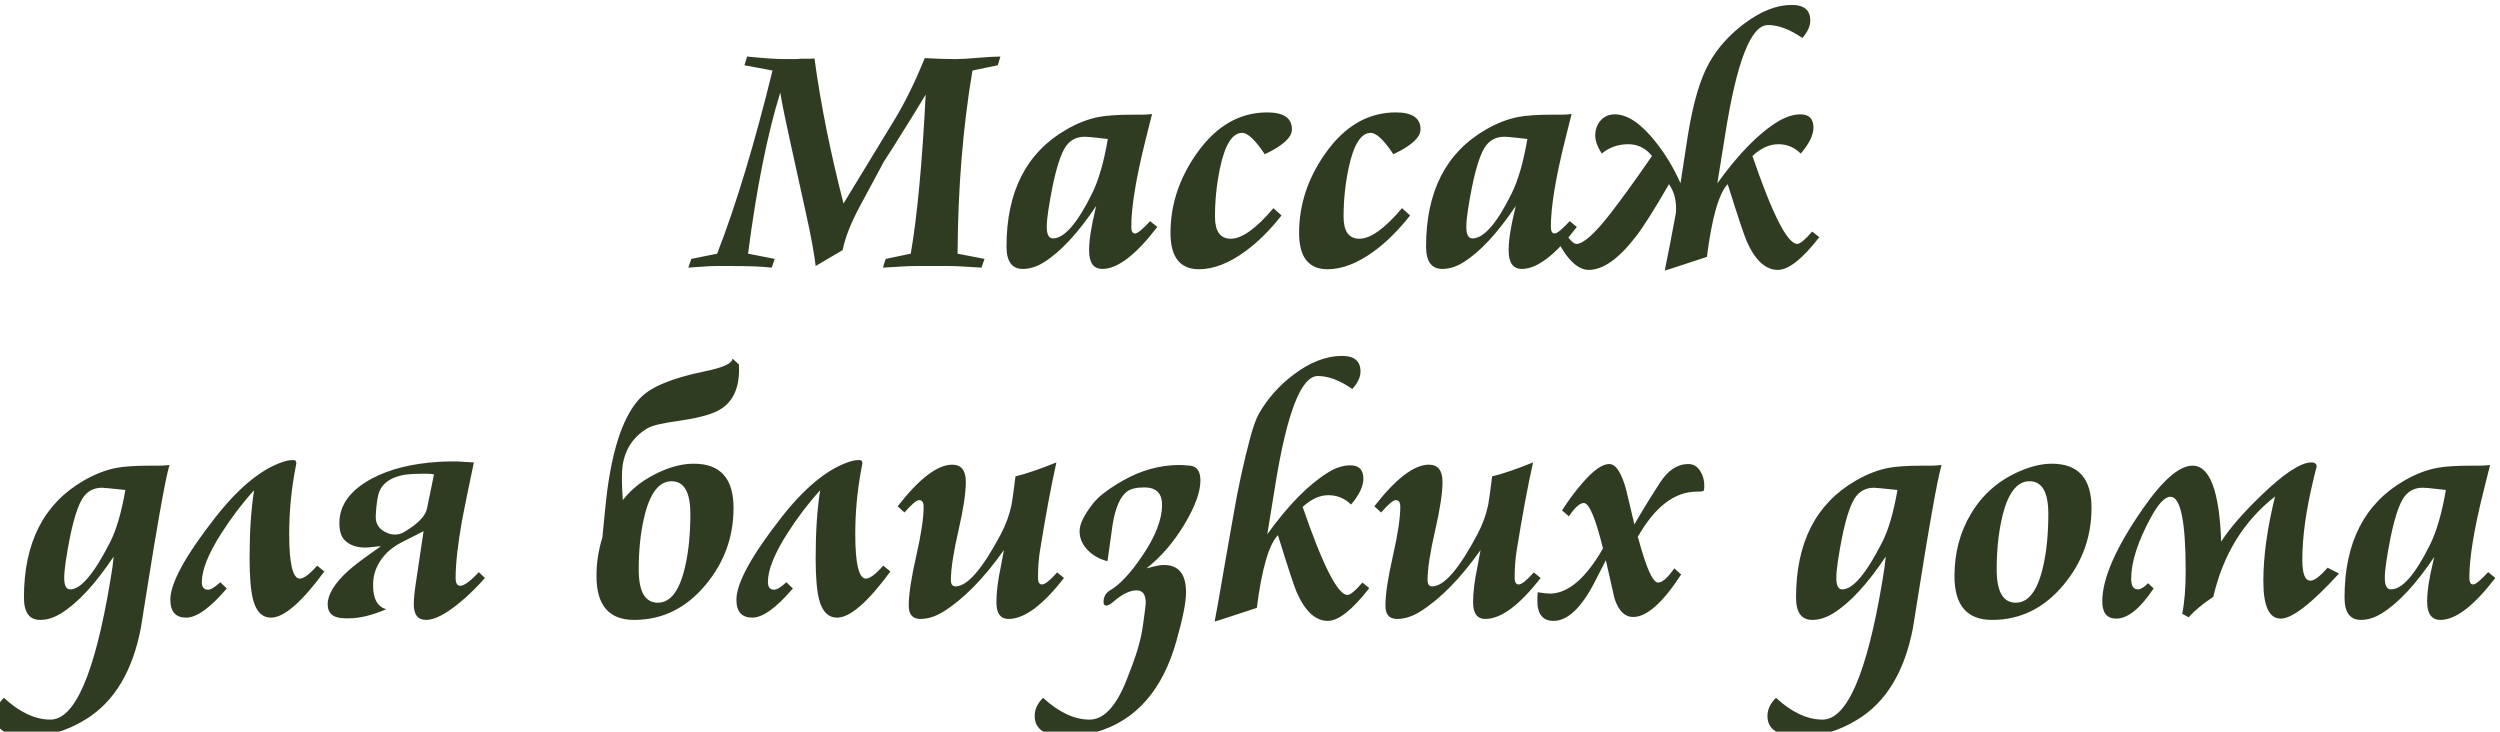 <?xml version="1.0" encoding="UTF-8"?> <svg xmlns="http://www.w3.org/2000/svg" xmlns:xlink="http://www.w3.org/1999/xlink" xmlns:xodm="http://www.corel.com/coreldraw/odm/2003" xml:space="preserve" width="22.269mm" height="6.517mm" version="1.1" style="shape-rendering:geometricPrecision; text-rendering:geometricPrecision; image-rendering:optimizeQuality; fill-rule:evenodd; clip-rule:evenodd" viewBox="0 0 2226.9 651.66"> <defs> <style type="text/css"> .fil0 {fill:#2F3C22;fill-rule:nonzero} </style> </defs> <g id="Слой_x0020_1">  <path class="fil0" d="M891.1 50.35l-2.26 7.76 -22.61 4.68c-8.49,50.19 -12.93,104.57 -13.26,163.15l24.01 4.67 -2.7 7.77 -19.63 -1.16c-3.32,-0.19 -6.99,-0.29 -11.04,-0.29l-26.27 0c-4.05,0 -7.72,0.1 -10.99,0.29l-19.92 1.16 2.51 -7.77 22.32 -4.67c5.79,-33.32 10.18,-80.56 13.31,-141.7 -4.15,7.09 -13.55,22.33 -28.25,45.71l-9.31 14.51 -1.73 3.33c-3.47,6.31 -10.08,18.56 -19.77,36.73 -7.62,14.23 -12.63,27 -14.94,38.28l-24.01 14.13c-1.26,-10.85 -4.05,-26.28 -8.49,-46.33 -2.36,-10.37 -6.89,-30.91 -13.55,-61.57l-5.83 -27.14c-1.59,-7.62 -2.8,-14.13 -3.66,-19.48 -11.58,37.46 -21.12,85.34 -28.69,143.53l23.77 4.67 -2.7 7.77c-8.29,-0.97 -20.64,-1.45 -37.03,-1.45l-10.99 0c-3.28,0 -6.36,0.1 -9.21,0.29l-17.07 1.16 2.7 -7.77 23 -4.67c16.87,-43.39 33.31,-97.82 49.32,-163.15l-25.02 -4.68 2.41 -7.76c14.51,1.5 25.84,2.27 33.89,2.27l7.62 0c2.27,0 4.39,-0.1 6.32,-0.29l6.07 0c2.07,0 4.1,-0.1 6.08,-0.29 5.54,40.64 14.17,83.69 25.88,129.21l45.81 -75.26c9.06,-14.95 17.93,-33.03 26.61,-54.24 10.51,0.58 19.72,0.87 27.62,0.87 4.44,0 11.04,-0.39 19.82,-1.16 8.77,-0.72 15.43,-1.11 19.86,-1.11zm139.77 151.82c-19.1,24.92 -35.39,37.36 -48.89,37.36 -7.91,0 -11.86,-5.44 -11.86,-16.39 0,-8.97 1.78,-20.83 5.4,-35.63l0.96 -4.09c-16.29,24.29 -31.91,41.07 -46.86,50.33 -6.22,3.85 -12.39,5.78 -18.51,5.78 -9.69,0 -14.56,-6.65 -14.56,-19.91 0,-49.03 17.74,-83.74 53.22,-104.18 9.98,-5.79 19.77,-9.55 29.27,-11.33 6.94,-1.3 17.06,-1.98 30.37,-1.98l7.47 0c2.75,0 5.84,-0.19 9.31,-0.58l-6.08 24.3c-8.24,33.17 -12.39,58.53 -12.39,76.03 0,4.05 1.11,6.07 3.38,6.07 2.17,0 6.65,-3.66 13.4,-10.99l6.37 5.21zm-44.07 -78.39l-9.98 -1.11c-4.97,-0.58 -8.53,-0.87 -10.65,-0.87 -7.72,0 -13.55,3.33 -17.6,9.88 -5.45,8.87 -10.37,27.39 -14.75,55.54 -0.92,6.03 -1.4,11 -1.4,14.95 0,6.8 1.83,10.17 5.49,10.17 10.03,0 21.65,-13.3 34.86,-39.97 5.88,-11.95 10.56,-28.15 14.03,-48.59zm164.01 -8.58c0,7.13 -8.05,14.56 -24.2,22.17 -8.44,-12.68 -15.14,-19.04 -20.15,-19.04 -8.73,0 -15.29,10.46 -19.72,31.34 -2.99,14.22 -4.49,28.68 -4.49,43.34 0,13.06 4.68,19.62 14.08,19.62 9.93,0 22.61,-9.06 37.99,-27.24l7.19 6.51c-10.27,13.07 -20.98,23.67 -32.06,31.82 -14.71,10.75 -28.5,16.1 -41.42,16.1 -16.92,0 -25.41,-10.8 -25.41,-32.35 0,-25.16 7.81,-48.79 23.43,-70.92 17.17,-24.3 38.04,-36.44 62.73,-36.44 14.7,0 22.03,5.01 22.03,15.09zm114.54 0c0,7.13 -8.05,14.56 -24.2,22.17 -8.43,-12.68 -15.13,-19.04 -20.14,-19.04 -8.73,0 -15.29,10.46 -19.72,31.34 -2.99,14.22 -4.49,28.68 -4.49,43.34 0,13.06 4.68,19.62 14.08,19.62 9.93,0 22.61,-9.06 37.98,-27.24l7.19 6.51c-10.27,13.07 -20.97,23.67 -32.05,31.82 -14.71,10.75 -28.5,16.1 -41.42,16.1 -16.92,0 -25.41,-10.8 -25.41,-32.35 0,-25.16 7.81,-48.79 23.43,-70.92 17.17,-24.3 38.04,-36.44 62.72,-36.44 14.7,0 22.03,5.01 22.03,15.09zm139.24 86.97c-19.1,24.92 -35.39,37.36 -48.89,37.36 -7.91,0 -11.86,-5.44 -11.86,-16.39 0,-8.97 1.78,-20.83 5.4,-35.63l0.96 -4.09c-16.29,24.29 -31.91,41.07 -46.86,50.33 -6.22,3.85 -12.39,5.78 -18.51,5.78 -9.69,0 -14.56,-6.65 -14.56,-19.91 0,-49.03 17.74,-83.74 53.22,-104.18 9.98,-5.79 19.77,-9.55 29.27,-11.33 6.94,-1.3 17.06,-1.98 30.37,-1.98l7.47 0c2.75,0 5.84,-0.19 9.31,-0.58l-6.08 24.3c-8.24,33.17 -12.39,58.53 -12.39,76.03 0,4.05 1.11,6.07 3.38,6.07 2.17,0 6.65,-3.66 13.4,-10.99l6.37 5.21zm-44.07 -78.39l-9.98 -1.11c-4.97,-0.58 -8.53,-0.87 -10.65,-0.87 -7.72,0 -13.55,3.33 -17.6,9.88 -5.45,8.87 -10.37,27.39 -14.75,55.54 -0.92,6.03 -1.4,11 -1.4,14.95 0,6.8 1.83,10.17 5.49,10.17 10.03,0 21.65,-13.3 34.86,-39.97 5.88,-11.95 10.56,-28.15 14.03,-48.59zm260.05 87.45c-15.04,19.43 -27.39,29.17 -37.03,29.17 -10.8,0 -20.01,-8.44 -27.53,-25.26 -2.17,-4.87 -7.86,-21.94 -17.06,-51.11 -7.91,8.3 -14.08,29.9 -18.52,64.8 -7.52,2.46 -17.45,5.69 -29.79,9.74 -2.46,0.87 -5.06,1.64 -7.76,2.41 3.08,-14.85 6.36,-31.87 9.88,-50.96 0.92,-10.08 -1.11,-18.71 -6.08,-25.99 -13.01,22.52 -22.85,38.09 -29.55,46.72 -15.23,19.77 -29.22,29.65 -41.94,29.65 -10.08,0 -19.91,-9.74 -29.51,-29.17l7.76 -4.96c4.63,7.33 8.2,10.99 10.75,10.99 6.22,0 16.44,-9.16 30.67,-27.53 10.51,-13.64 22.75,-30.61 36.69,-50.81 -5.74,-7 -12.73,-10.47 -21.02,-10.47 -9.16,0 -17.07,2.8 -23.77,8.34 -3.86,-6.12 -5.79,-11.52 -5.79,-16.15 0,-5.25 1.64,-9.74 4.82,-13.35 3.23,-3.62 7.43,-5.45 12.63,-5.45 10.95,0 22.76,7.76 35.39,23.34 9.26,11.42 16.97,24.1 23.1,38.03 1.54,-10.22 3.66,-24.1 6.41,-41.65 4.63,-29.26 10.99,-51.15 19.19,-65.66 7.52,-13.36 17.98,-25.03 31.38,-35.01 14.75,-11.04 28.83,-16.53 42.14,-16.53 10.99,0 16.49,4.63 16.49,13.93 0,5.01 -2.37,10.17 -7.04,15.52 -11.14,-7.66 -21.36,-11.52 -30.66,-11.52 -15.19,0 -27.87,32.59 -38.14,97.82l-3.9 24.3c-0.82,5.16 -1.84,11.43 -3.04,18.8 19.23,-26.61 37.27,-44.93 54.09,-55.01 7.09,-4.24 13.74,-6.36 19.91,-6.36 7.76,0 11.62,3.95 11.62,11.91 0,6.46 -3.76,14.17 -11.33,23.04 -5.54,-5.54 -12.2,-8.34 -19.91,-8.34 -7.91,0 -15.62,3.47 -23.14,10.47 17.89,52.21 31.19,78.34 39.97,78.34 2.46,0 6.84,-3.66 13.25,-10.99l6.37 4.96zm-1469.61 202.96c-1.88,6.12 -4.87,20.78 -8.92,43.92 -0.91,4.92 -2.55,14.47 -4.92,28.69l-8.67 53.85c-0.44,3.09 -1.4,9.21 -2.9,18.22 -7.37,39.06 -23.86,66.44 -49.46,82.06 -16.49,10.08 -33.36,15.09 -50.72,15.09 -19.67,0 -29.51,-6.07 -29.51,-18.17 0,-6.03 2.56,-11.43 7.62,-16.25 14.08,12.92 27.87,19.38 41.46,19.38 21.75,0 39.49,-40.98 53.18,-122.89l2.03 -12.73c0.09,-0.77 0.43,-3.95 1.1,-9.59 -16.44,24.58 -32.06,41.46 -46.95,50.62 -6.27,3.85 -12.44,5.78 -18.57,5.78 -9.59,0 -14.41,-6.65 -14.41,-19.91 0,-49.03 17.74,-83.74 53.27,-104.18 10.03,-5.79 19.72,-9.55 29.12,-11.33 6.9,-1.3 17.02,-1.98 30.42,-1.98l7.62 0c2.65,0 5.74,-0.19 9.21,-0.58zm-39.29 22.23c-12.49,-1.3 -19.43,-1.98 -20.83,-1.98 -7.71,0 -13.55,3.33 -17.6,9.88 -5.54,9.16 -10.41,27.68 -14.65,55.54 -0.92,6.22 -1.4,11.19 -1.4,14.95 0,6.8 1.78,10.17 5.35,10.17 9.5,0 21.41,-14.17 35.77,-42.52 5.45,-10.8 9.89,-26.18 13.36,-46.04zm177.23 72.6c-20.16,27.44 -36.02,41.13 -47.49,41.13 -7.81,0 -13.16,-5.3 -15.96,-15.96 -2.07,-7.81 -3.13,-20.15 -3.13,-37.03 0,-23.52 1.34,-43.68 4,-60.45 -10.47,11.47 -20.16,24.25 -29.12,38.28 -11.62,18.17 -17.41,32.64 -17.41,43.39 0,4.58 1.83,6.89 5.5,6.89 2.46,0 6.12,-2.22 10.94,-6.65l5.79 5.54c-14.8,17.31 -26.86,25.99 -36.16,25.99 -9.4,0 -14.13,-5.3 -14.13,-15.96 0,-14.7 13.31,-39.1 39.97,-73.18 20.64,-26.38 40.59,-42.86 59.88,-49.47 3.33,-1.11 6.07,-1.69 8.34,-1.69l2.27 0c0.86,0 1.44,0.87 1.83,2.56 0,0.29 -0.29,1.83 -0.87,4.63 -3.71,19.43 -5.54,38.9 -5.54,58.53 0,26.56 3.18,39.82 9.49,39.82 3.47,0 8.63,-3.86 15.43,-11.57l6.37 5.2zm143.08 5.79c-7.52,8.58 -15.43,16.25 -23.72,22.95 -11.86,9.59 -21.41,14.41 -28.69,14.41 -7.33,0 -10.99,-4.62 -10.99,-13.83 0,-4.54 0.62,-11.19 1.97,-19.96l6.75 -45.23c-4.48,2.27 -11.28,5.69 -20.34,10.32 -7.23,3.86 -13.02,8.78 -17.26,14.71 -4.87,6.84 -7.33,14.27 -7.33,22.17l0 1.69c0,11.38 3.86,18.27 11.62,20.64 -12.53,5.35 -23.48,8.05 -32.93,8.05l-3.52 0c-10.45,0 -15.66,-4.15 -15.66,-12.44 0,-8.78 6.07,-18.71 18.22,-29.8 5.16,-4.72 14.94,-12.05 29.21,-21.93 -1.49,0 -3.81,0.19 -6.89,0.58 -3.13,0.38 -5.45,0.57 -6.94,0.57 -7.81,0 -13.89,-2.12 -18.23,-6.36 -3.32,-3.23 -4.96,-8.34 -4.96,-15.38 0,-16.2 9.74,-29.5 29.26,-39.87 15.91,-8.44 35.97,-13.4 60.17,-14.8 3.18,-0.19 6.8,-0.29 10.75,-0.29l4.92 0 14.7 0.87c-5.73,27.48 -9.21,44.55 -10.46,51.25 -3.86,21.74 -5.78,39 -5.78,51.68 0,4.63 1.39,6.94 4.09,6.94 3.48,0 9.02,-4.05 16.54,-12.15l5.5 5.21zm-45.42 -92.18c-1.25,-0.58 -5.45,-0.77 -12.68,-0.63 -7.37,0.1 -12.82,0.58 -16.34,1.45 -9.74,2.26 -16.15,6.75 -19.29,13.55 -1.83,3.95 -2.99,11.37 -3.56,22.32 -0.39,7.52 3.27,12.77 10.94,15.67 2.02,0.77 4.15,1.15 6.41,1.15 2.75,0 5.3,-0.72 7.67,-2.12 12.34,-7.23 19.23,-14.27 20.63,-21.02 1.35,-6.31 3.38,-16.44 6.22,-30.37zm252.53 -56.6c-7.33,3.66 -18.61,6.55 -33.9,8.72 -14.75,2.08 -24.05,4.2 -27.81,6.37 -12.83,7.33 -20.4,18.46 -22.76,33.31 -0.92,5.84 -0.87,16.2 0.14,31.05 8.2,-10.7 19.67,-19.33 34.38,-25.79 10.08,-4.44 19.72,-6.66 28.93,-6.66 23.57,0 35.33,13.12 35.33,39.39 0,25.84 -8.29,48.65 -24.87,68.51 -17.31,20.83 -38.57,31.24 -63.69,31.24 -22.32,0 -33.51,-12.97 -33.51,-38.95 0,-11.96 1.74,-23.38 5.21,-34.18 1.88,-20.25 3.33,-33.94 4.24,-41.13 5.31,-40.64 15.14,-68.46 29.56,-83.45 9.49,-9.89 28.44,-17.74 56.89,-23.58 17.06,-3.47 25.45,-7.33 25.16,-11.57l5.79 5.35c0.09,1.5 0.14,2.99 0.14,4.39 0,18.27 -6.41,30.57 -19.23,36.98zm-24.16 91.6c0,-19.33 -5.59,-28.97 -16.78,-28.97 -11.37,0 -19.57,10.99 -24.54,32.92 -3.13,13.65 -4.67,28.88 -4.67,45.76 0,19.67 5.69,29.5 17.07,29.5 11.47,0 19.67,-11.09 24.53,-33.31 2.95,-13.21 4.39,-28.5 4.39,-45.9zm178.2 51.39c-20.16,27.44 -36.02,41.13 -47.49,41.13 -7.81,0 -13.16,-5.3 -15.96,-15.96 -2.07,-7.81 -3.13,-20.15 -3.13,-37.03 0,-23.52 1.34,-43.68 4,-60.45 -10.47,11.47 -20.16,24.25 -29.12,38.28 -11.62,18.17 -17.41,32.64 -17.41,43.39 0,4.58 1.83,6.89 5.5,6.89 2.46,0 6.12,-2.22 10.94,-6.65l5.79 5.54c-14.8,17.31 -26.86,25.99 -36.16,25.99 -9.4,0 -14.13,-5.3 -14.13,-15.96 0,-14.7 13.31,-39.1 39.97,-73.18 20.64,-26.38 40.59,-42.86 59.88,-49.47 3.33,-1.11 6.07,-1.69 8.34,-1.69l2.27 0c0.86,0 1.44,0.87 1.83,2.56 0,0.29 -0.29,1.83 -0.87,4.63 -3.71,19.43 -5.54,38.9 -5.54,58.53 0,26.56 3.18,39.82 9.49,39.82 3.47,0 8.63,-3.86 15.43,-11.57l6.37 5.2zm154.61 5.79c-18.9,24.35 -35.34,36.5 -49.27,36.5 -7.28,0 -10.9,-4.92 -10.9,-14.71 0,-9.21 1.35,-19.91 3.95,-32.06 0.49,-2.27 1.4,-7.14 2.7,-14.56 -18.08,25.5 -36.11,43.82 -54.09,54.96 -6.89,4.24 -13.64,6.37 -20.34,6.37 -6.9,0 -10.32,-3.96 -10.32,-11.86 0,-9.98 2.22,-24.69 6.65,-44.12 4.44,-19.38 6.61,-34.08 6.61,-44.06 0,-3.86 -1.35,-5.79 -4.05,-5.79 -2.27,0 -6.61,3.67 -13.02,10.99l-6.08 -5.49c19.29,-24.74 35.49,-37.08 48.6,-37.08 8.1,0 12.15,5.11 12.15,15.38 0,9.89 -2.22,24.45 -6.65,43.68 -4.44,19.24 -6.66,33.85 -6.66,43.68 0,3.81 1.4,5.69 4.1,5.69 10.46,0 23.87,-15.38 40.12,-46.04 4.62,-8.68 7.9,-17.55 9.78,-26.57 0.63,-3.08 1.83,-11.57 3.52,-25.4 9.5,-2.27 21.65,-6.42 36.45,-12.44 -4.82,21.55 -9.69,47.97 -14.71,79.21 -1.1,7.09 -1.68,14.99 -1.68,23.72 0,3.86 1.2,5.78 3.66,5.78 2.56,0 7.04,-3.56 13.4,-10.7l6.08 4.92zm121.54 -86.78c0,9.98 -4.58,22.71 -13.74,38.18 -9.79,16.49 -21.21,29.8 -34.33,40.02l8.63 -2.12c2.22,-0.58 4.54,-0.87 6.9,-0.87 13.16,0 19.72,8.1 19.72,24.3l0 0.53c0,8.39 -2.85,22.61 -8.49,42.66 -12.29,43.88 -36.01,70.92 -71.11,81.19 -9.3,2.75 -17.89,4.1 -25.7,4.1 -19.67,0 -29.5,-6.07 -29.5,-18.17 0,-6.03 2.5,-11.43 7.47,-16.25 14.13,12.92 27.91,19.38 41.37,19.38 12.68,0 23.72,-11.76 33.02,-35.34 3.38,-8.53 6.08,-15.77 8.05,-21.6 2.7,-8.19 4.63,-15.62 5.79,-22.32 0.72,-4.53 1.64,-10.9 2.65,-19.04 0.39,-2.95 0.58,-4.78 0.58,-5.55 0,-7.52 -2.7,-11.28 -8.15,-11.28 -6.03,0 -12.92,3.37 -20.73,10.17 -2.6,2.27 -4.73,3.38 -6.32,3.38 -1.59,0 -2.41,-1.02 -2.41,-3.09 0,-4.72 1.93,-8.19 5.79,-10.46 8.68,-5.01 18.22,-15.24 28.68,-30.66 11.77,-17.31 17.65,-32.5 17.65,-45.47 0,-10.36 -5.26,-15.57 -15.72,-15.57 -7.13,0 -12.29,1.25 -15.52,3.71 -6.03,4.58 -10.27,14.27 -12.73,28.93 -0.72,5.3 -2.27,16.3 -4.63,33.07 -6.7,-1.64 -12.39,-4.72 -17.11,-9.35 -5.16,-5.06 -7.76,-10.9 -7.76,-17.36 0,-6.31 4.04,-14.6 12.14,-24.87 4.83,-6.13 13.65,-12.88 26.57,-20.25 16.2,-9.21 32.98,-13.84 50.43,-13.84 1.98,0 5.01,0.19 9.16,0.58 6.22,0.53 9.35,4.97 9.35,13.26zm150.38 95.84c-15.05,19.43 -27.39,29.17 -36.98,29.17 -10.85,0 -20.01,-8.44 -27.53,-25.26 -2.07,-4.63 -7.71,-21.65 -16.83,-51.11 -8.1,8.49 -14.36,30.09 -18.8,64.8 -7.52,2.46 -17.45,5.69 -29.79,9.74 -2.46,0.87 -5.02,1.64 -7.77,2.41 1.21,-5.83 4.44,-24.25 9.74,-55.2l6.8 -38.52c4.24,-24.88 9.31,-48.31 15.24,-70.34 2.55,-9.5 5.11,-16.49 7.61,-21.02 7.67,-13.46 18.03,-25.12 31.1,-35.01 14.7,-11.04 29.02,-16.53 42.96,-16.53 10.99,0 16.48,4.63 16.48,13.93 0,5.01 -2.41,10.17 -7.32,15.52 -11.09,-7.66 -21.31,-11.52 -30.62,-11.52 -14.94,0 -27.62,32.59 -38.09,97.82l-6.99 43.1c18.57,-25.84 36.6,-44.16 54.1,-55.01 6.84,-4.24 13.5,-6.36 19.91,-6.36 7.71,0 11.57,3.95 11.57,11.91 0,6.65 -3.66,14.37 -10.99,23.04 -5.6,-5.54 -12.3,-8.34 -20.2,-8.34 -7.77,0 -15.38,3.47 -22.9,10.47 17.98,52.26 31.29,78.39 39.96,78.39 2.46,0 6.9,-3.67 13.26,-11.04l6.08 4.96zm152.67 -9.06c-18.9,24.35 -35.34,36.5 -49.27,36.5 -7.28,0 -10.9,-4.92 -10.9,-14.71 0,-9.21 1.35,-19.91 3.95,-32.06 0.49,-2.27 1.4,-7.14 2.7,-14.56 -18.08,25.5 -36.11,43.82 -54.09,54.96 -6.89,4.24 -13.64,6.37 -20.34,6.37 -6.89,0 -10.31,-3.96 -10.31,-11.86 0,-9.98 2.22,-24.69 6.64,-44.12 4.44,-19.38 6.61,-34.08 6.61,-44.06 0,-3.86 -1.35,-5.79 -4.05,-5.79 -2.27,0 -6.6,3.67 -13.01,10.99l-6.08 -5.49c19.28,-24.74 35.48,-37.08 48.59,-37.08 8.1,0 12.15,5.11 12.15,15.38 0,9.89 -2.22,24.45 -6.65,43.68 -4.44,19.24 -6.66,33.85 -6.66,43.68 0,3.81 1.4,5.69 4.1,5.69 10.46,0 23.87,-15.38 40.12,-46.04 4.62,-8.68 7.9,-17.55 9.78,-26.57 0.63,-3.08 1.83,-11.57 3.52,-25.4 9.5,-2.27 21.65,-6.42 36.45,-12.44 -4.82,21.55 -9.69,47.97 -14.71,79.21 -1.1,7.09 -1.68,14.99 -1.68,23.72 0,3.86 1.2,5.78 3.66,5.78 2.56,0 7.04,-3.56 13.4,-10.7l6.08 4.92zm145.79 -82.01c0,2.85 -0.29,4.34 -0.87,4.53 -0.82,0.39 -2.74,0.58 -5.78,0.58 -19.86,0 -37.41,13.5 -52.7,40.5l0.58 1.16c6.99,26.22 12.87,39.34 17.65,39.34 3.71,0 8.48,-4.25 14.41,-12.68l6.08 5.49c-16.39,25.22 -30.67,37.85 -42.77,37.85 -7.37,0 -12.87,-5.4 -16.53,-16.25 -1.69,-7.71 -4.29,-19.14 -7.76,-34.32l-9.74 19.04c-12.01,23.33 -24.25,35 -36.89,35 -9.78,0 -14.6,-6.31 -14.41,-18.9 0,-0.62 0.05,-1.73 0.14,-3.23 0.1,-1.49 0.15,-2.6 0.15,-3.37 5.16,0.82 8.77,1.2 10.75,1.2 16.2,0 32.01,-13.4 47.44,-40.21 -6.61,-26.99 -12.29,-40.49 -17.12,-40.49 -3.47,0 -7.9,3.95 -13.25,11.86l-6.08 -5.26c5.74,-9.01 11.81,-17.21 18.23,-24.54 9.69,-11.18 17.59,-16.78 23.72,-16.78 6.02,0 11.13,7.81 15.28,23.43 0.05,0.39 2.46,10.47 7.18,30.33 6.7,-11.57 14.32,-24.01 22.9,-37.27 7.14,-10.99 15.53,-16.49 25.12,-16.49 4.63,0 8.25,2.22 10.9,6.66 2.26,3.66 3.37,7.95 3.37,12.82zm211.36 -18.61c-1.88,6.12 -4.87,20.78 -8.92,43.92 -0.91,4.92 -2.55,14.47 -4.92,28.69l-8.67 53.85c-0.44,3.09 -1.4,9.21 -2.9,18.22 -7.37,39.06 -23.86,66.44 -49.46,82.06 -16.49,10.08 -33.36,15.09 -50.72,15.09 -19.67,0 -29.51,-6.07 -29.51,-18.17 0,-6.03 2.56,-11.43 7.62,-16.25 14.08,12.92 27.87,19.38 41.46,19.38 21.75,0 39.49,-40.98 53.18,-122.89l2.03 -12.73c0.09,-0.77 0.43,-3.95 1.1,-9.59 -16.44,24.58 -32.06,41.46 -46.95,50.62 -6.27,3.85 -12.44,5.78 -18.57,5.78 -9.59,0 -14.41,-6.65 -14.41,-19.91 0,-49.03 17.74,-83.74 53.27,-104.18 10.03,-5.79 19.72,-9.55 29.12,-11.33 6.9,-1.3 17.02,-1.98 30.42,-1.98l7.62 0c2.65,0 5.74,-0.19 9.21,-0.58zm-39.29 22.23c-12.49,-1.3 -19.43,-1.98 -20.83,-1.98 -7.71,0 -13.55,3.33 -17.6,9.88 -5.54,9.16 -10.41,27.68 -14.65,55.54 -0.92,6.22 -1.4,11.19 -1.4,14.95 0,6.8 1.78,10.17 5.35,10.17 9.5,0 21.41,-14.17 35.77,-42.52 5.45,-10.8 9.89,-26.18 13.36,-46.04zm172.84 16c0,25.84 -8.29,48.65 -24.88,68.51 -17.31,20.83 -38.57,31.24 -63.69,31.24 -22.32,0 -33.5,-13.01 -33.5,-39 0,-20.78 4.96,-39.39 14.85,-55.78 10.26,-17.16 24.73,-29.7 43.34,-37.7 10.27,-4.44 19.81,-6.66 28.54,-6.66 23.57,0 35.34,13.12 35.34,39.39zm-38.47 5.21c0,-19.33 -5.6,-28.97 -16.78,-28.97 -11.38,0 -19.58,10.99 -24.54,32.92 -3.14,13.65 -4.68,28.88 -4.68,45.76 0,19.67 5.69,29.5 17.07,29.5 11.47,0 19.67,-11.09 24.54,-33.31 2.94,-13.21 4.39,-28.5 4.39,-45.9zm258.94 53.23c-24.49,26.75 -41.8,40.16 -51.88,40.16 -10.36,0 -15.52,-11.09 -15.52,-33.22 0,-22.42 3.47,-47.59 10.46,-75.6 -27.96,21.89 -46.33,51.69 -55.06,89.44 -9.45,6.21 -16.73,12.29 -21.89,18.22l-5.78 -3.13c2.07,-10.27 3.08,-23 3.08,-38.28 0,-43.97 -4.53,-65.96 -13.54,-65.96 -4.97,0 -10.75,6.08 -17.36,18.23 -11.76,21.55 -17.64,39.87 -17.64,54.96 0,6.22 2.02,9.3 6.07,9.3 2.31,0 5.35,-1.83 9.02,-5.49l4.91 4.67c-11.95,17.89 -23.04,26.86 -33.31,26.86 -8.29,0 -12.44,-5.11 -12.44,-15.29 0,-20.34 11.96,-47.73 35.87,-82.25 17.89,-25.79 32.74,-38.71 44.5,-38.71 15.43,0 23.96,22.56 25.55,67.69 7.28,-11.57 19.33,-25.46 36.16,-41.66 20.06,-19.28 34.81,-28.92 44.21,-28.92 3.13,0 4.68,1.25 4.68,3.81 -0.39,1.06 -1.4,5.01 -2.99,11.86 -6.51,27.04 -9.79,50.76 -9.79,71.16 0,12.34 2.41,18.51 7.23,18.51 3.47,0 8.58,-3.86 15.29,-11.57l10.17 5.21zm139.23 3.95c-19.1,24.92 -35.39,37.36 -48.88,37.36 -7.91,0 -11.86,-5.44 -11.86,-16.39 0,-8.97 1.78,-20.83 5.4,-35.63l0.96 -4.09c-16.29,24.29 -31.91,41.07 -46.86,50.33 -6.22,3.85 -12.39,5.78 -18.51,5.78 -9.69,0 -14.56,-6.65 -14.56,-19.91 0,-49.03 17.74,-83.74 53.22,-104.18 9.98,-5.79 19.77,-9.55 29.27,-11.33 6.94,-1.3 17.05,-1.98 30.36,-1.98l7.47 0c2.75,0 5.84,-0.19 9.31,-0.58l-6.08 24.3c-8.24,33.17 -12.39,58.53 -12.39,76.03 0,4.05 1.11,6.07 3.38,6.07 2.17,0 6.65,-3.66 13.4,-10.99l6.37 5.21zm-44.06 -78.39l-9.98 -1.11c-4.97,-0.58 -8.53,-0.87 -10.65,-0.87 -7.72,0 -13.55,3.33 -17.6,9.88 -5.45,8.87 -10.37,27.39 -14.75,55.54 -0.92,6.03 -1.4,11 -1.4,14.95 0,6.8 1.83,10.17 5.49,10.17 10.03,0 21.65,-13.3 34.86,-39.97 5.88,-11.95 10.56,-28.15 14.03,-48.59z"></path> </g> </svg> 